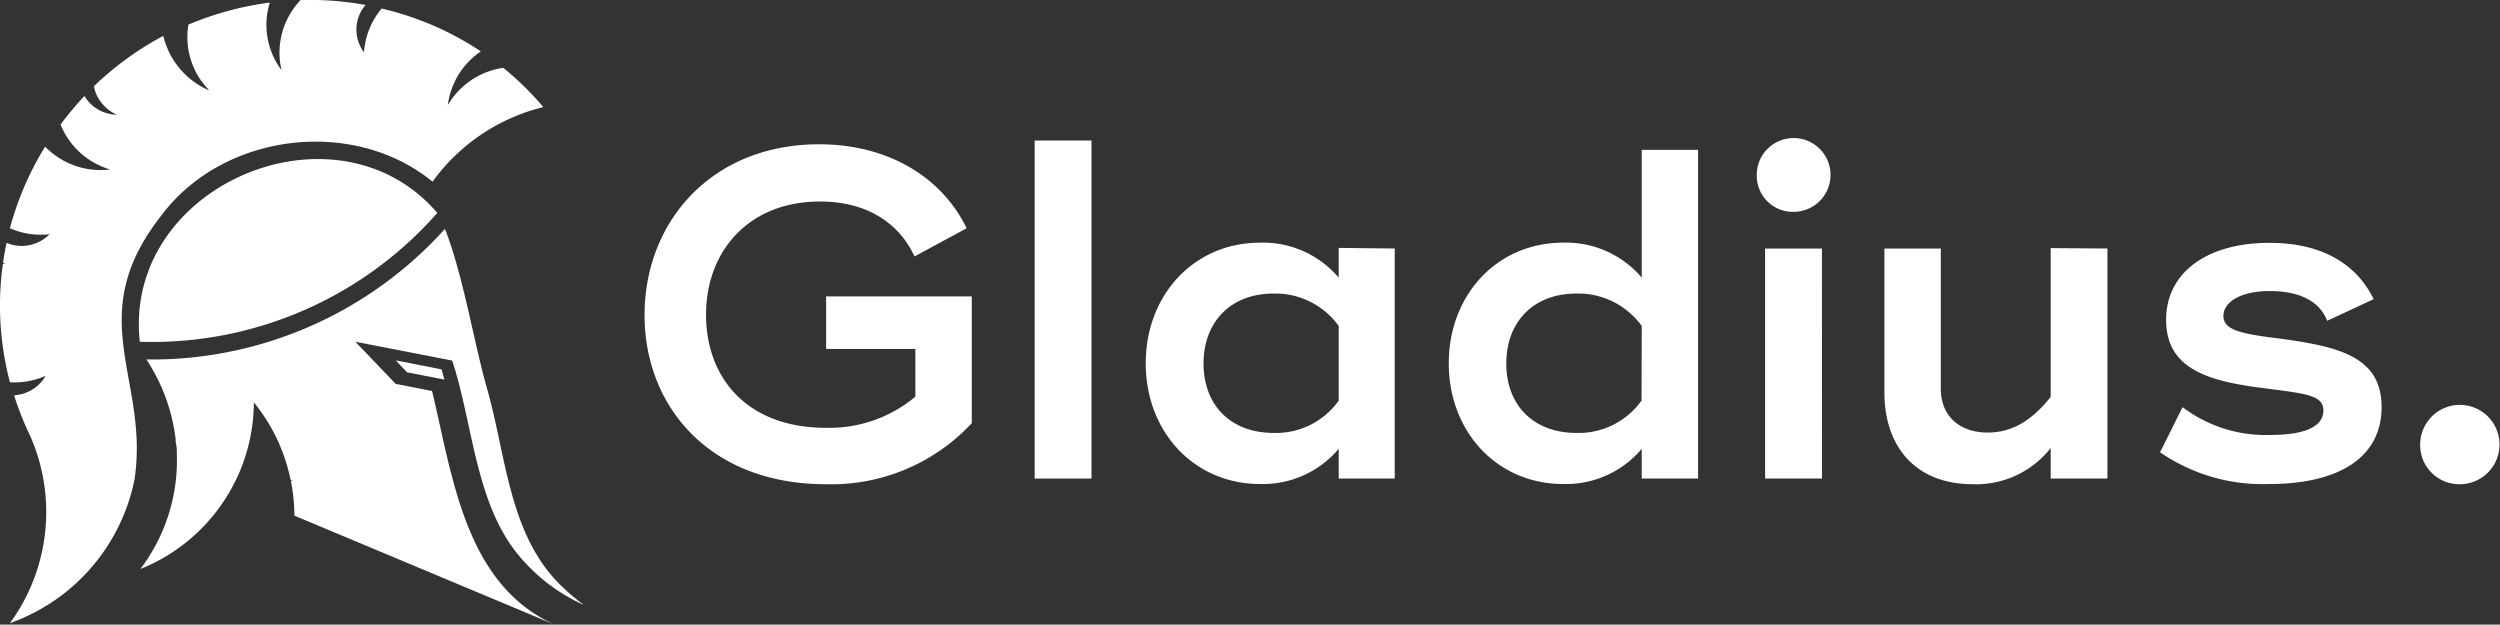 <svg xmlns="http://www.w3.org/2000/svg" viewBox="0 0 252.11 62.99"><rect x="0" y="0" width="252.11" height="62.99" fill="#333333" stroke="none"/><defs><style>.cls-1{fill:#fff;}</style></defs><g id="Layer_2" data-name="Layer 2"><g id="Layer_1-2" data-name="Layer 1"><path class="cls-1" d="M98,29.89V42.67a19.33,19.33,0,0,1-14.73,6.16C71.58,48.83,65,41,65,31.78c0-9.47,6.81-17.23,17.61-17.23,7,0,12.4,3.36,14.87,8.47l-5.26,2.84c-1.47-3.22-4.64-5.54-9.52-5.54-7.19,0-11.5,5-11.5,11.41s4.17,11.41,12.07,11.41A13.5,13.5,0,0,0,92.31,40V35.19h-9v-5.3Z"></path><path class="cls-1" d="M104.34,14.17h5.73V48.26h-5.73Z"></path><path class="cls-1" d="M140.65,25.06v23.2H135v-3a10,10,0,0,1-7.91,3.55c-6.72,0-11.55-5.31-11.55-12.17s4.83-12.17,11.55-12.17A10,10,0,0,1,135,28v-3ZM135,32.87a7.89,7.89,0,0,0-6.53-3.27c-4.45,0-7.1,2.94-7.1,7.06s2.65,7,7.1,7A7.76,7.76,0,0,0,135,40.4Z"></path><path class="cls-1" d="M171.24,15.11V48.26h-5.68v-3a10,10,0,0,1-7.91,3.55c-6.72,0-11.55-5.31-11.55-12.17s4.83-12.17,11.55-12.17A10,10,0,0,1,165.56,28V15.11Zm-5.68,17.76A7.92,7.92,0,0,0,159,29.6c-4.45,0-7.1,2.94-7.1,7.06s2.65,7,7.1,7a7.79,7.79,0,0,0,6.54-3.27Z"></path><path class="cls-1" d="M177.16,17.77a3.72,3.72,0,1,1,3.74,3.59A3.63,3.63,0,0,1,177.16,17.77Zm6.58,30.49H178V25.06h5.73Z"></path><path class="cls-1" d="M212.52,25.06v23.2H206.8V45.18a9.56,9.56,0,0,1-7.86,3.65c-5.64,0-8.91-3.65-8.91-9.28V25.06h5.69V39.21c0,2.7,1.84,4.41,4.73,4.41,2.42,0,4.45-1.19,6.35-3.6v-15Z"></path><path class="cls-1" d="M217.83,45.61l2.27-4.55a13.88,13.88,0,0,0,8.9,2.8c3.55,0,5.3-.9,5.3-2.47s-1.84-1.7-6.2-2.27c-5.59-.71-9.66-2-9.66-6.87,0-4.73,4.07-7.76,10.42-7.76,5.82,0,9,2.56,10.51,5.68l-4.69,2.18c-.76-2-2.84-3-5.77-3s-4.69,1.09-4.69,2.51,1.75,1.8,5.58,2.27c5.88.8,10.37,1.75,10.37,6.91s-4.4,7.77-11.36,7.77A18.21,18.21,0,0,1,217.83,45.61Z"></path><path class="cls-1" d="M244.06,44.9a4,4,0,1,1,4,3.93A3.94,3.94,0,0,1,244.06,44.9Z"></path><path class="cls-1" d="M51.9,55.49c-4-5.27-4.27-13-6.3-19.13l-9.77-1.9,4.07,4.25,3.67.72c2.08,8.62,3.31,19.5,12.36,23.56L29.69,52h0a19.14,19.14,0,0,0-.12-2h0c-.06-.52-.14-1-.24-1.53h.2l-.23-.1a18,18,0,0,0-3.7-7.79,18.25,18.25,0,0,1-1.46,7.06h0c-.22.52-.47,1-.74,1.52h0a18.23,18.23,0,0,1-9.24,8.22,18.52,18.52,0,0,0,2.12-3.59h0a18.07,18.07,0,0,0,1.55-8c0-.36,0-.71-.08-1.06s0-.45-.07-.67a18.45,18.45,0,0,0-2.92-7.81A39.78,39.78,0,0,0,44.87,23.08c1.82,4.65,2.84,11.05,4.17,15.84,2,6.79,2.21,15.09,7.65,20.24h0l.53.5h0c.54.47,1.09.93,1.67,1.35A18.13,18.13,0,0,1,51.9,55.49Z"></path><path class="cls-1" d="M54.79,10.8a19.45,19.45,0,0,0-8.63,4.65h0a19.25,19.25,0,0,0-2.54,2.87c-8-6.53-21.06-4.94-27.31,3.36-8.13,10.3-1.2,16.53-2.75,26.7h0A19.44,19.44,0,0,1,1.91,62.49L1,62.85l.37-.53A19,19,0,0,0,3,43.86H3a29.54,29.54,0,0,1-1.58-4A3.91,3.91,0,0,0,4.6,37.9h0A7.78,7.78,0,0,1,1,38.55a30.7,30.7,0,0,1-1-7.26,30.17,30.17,0,0,1,.29-4.65l.21-.09-.19-.06c.09-.66.21-1.31.35-2A3.94,3.94,0,0,0,5,23.62a7.88,7.88,0,0,1-3.47-.39c-.18-.07-.36-.13-.53-.21H1a30.65,30.65,0,0,1,3.55-8.23,7.81,7.81,0,0,0,6.56,2.3,7.72,7.72,0,0,1-5-4.53A30.33,30.33,0,0,1,8.52,9.68a3.81,3.81,0,0,0,1.76,1.56,4,4,0,0,0,1.52.33,3.92,3.92,0,0,1-1.39-1h0a3.78,3.78,0,0,1-.94-1.87h0a31,31,0,0,1,7-5.08A8,8,0,0,0,21.05,9.1.13.13,0,0,0,21,9L21,9h0a7.58,7.58,0,0,1-1.64-2.63A7.69,7.69,0,0,1,19,2.48,31.67,31.67,0,0,1,27.21.26h0a7.57,7.57,0,0,0,1.18,6.81A7.68,7.68,0,0,1,30.32,0a32.27,32.27,0,0,1,4.61.21h0c.64.07,1.29.18,1.93.29a3.82,3.82,0,0,0-.15,4.78A7.64,7.64,0,0,1,38.49.86a30.25,30.25,0,0,1,4,1.23h0l.52.2h0a30.5,30.5,0,0,1,5.48,2.89c-.23.16-.47.34-.68.52a7.7,7.7,0,0,0-2.65,4.9,7.77,7.77,0,0,1,4.12-3.4h0a7.51,7.51,0,0,1,1.47-.36A29.87,29.87,0,0,1,54.79,10.8Z"></path><path class="cls-1" d="M14.28,34.47H14.1c-1.74-15.74,19.78-24.9,30-13A38.31,38.31,0,0,1,14.28,34.47Z"></path><polygon class="cls-1" points="44.82 38.28 41.06 37.55 39.9 36.34 44.53 37.25 44.82 38.28"></polygon></g></g></svg>